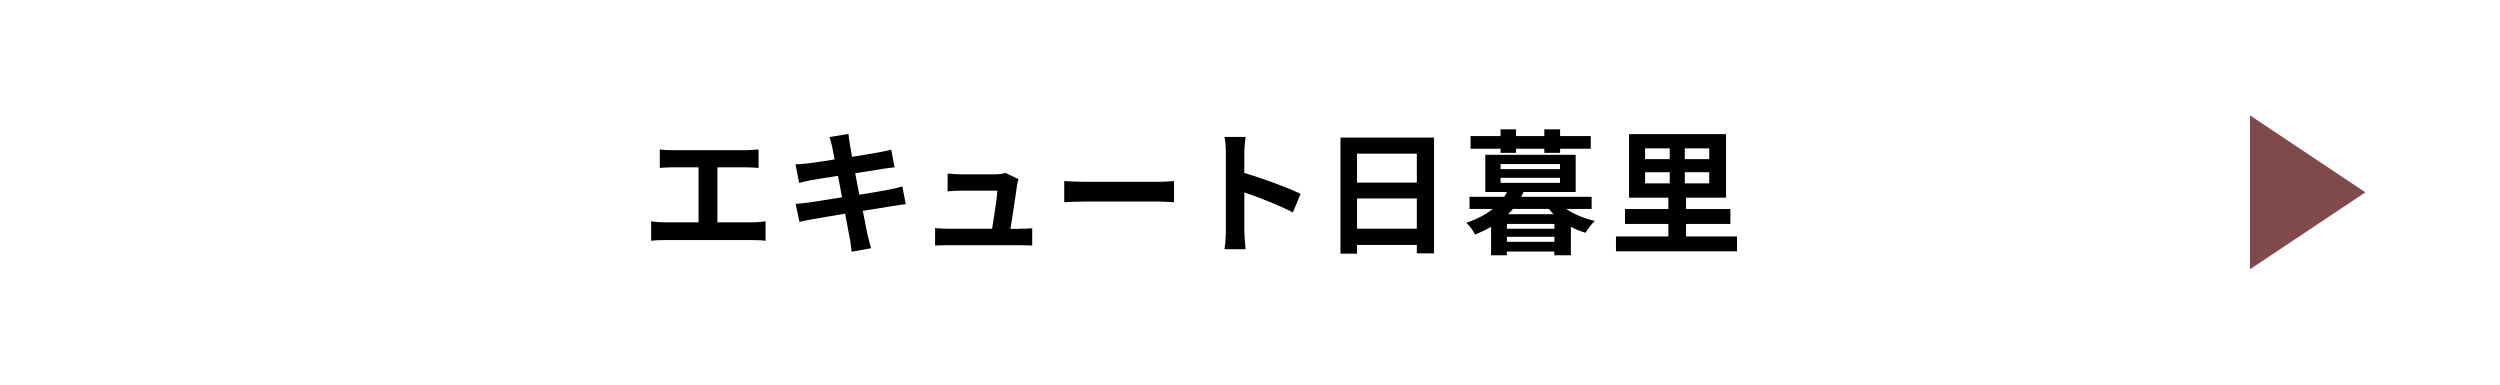 <?xml version="1.0" encoding="UTF-8"?><svg id="_レイヤー_2" xmlns="http://www.w3.org/2000/svg" viewBox="0 0 260 40"><defs><style>.cls-1{fill:#804a4c;}.cls-2{fill:#fff;}</style></defs><g id="moji"><rect class="cls-2" x="0" y="0" width="260" height="40"/><path d="M78.32,23.12c.5,0,.95-.06,1.3-.11v2.03c-.39-.06-.98-.07-1.3-.07h-9.23c-.42,0-.91.01-1.37.07v-2.03c.43.08.94.11,1.37.11h3.56v-5.72h-2.7c-.38,0-.98.03-1.33.06v-1.92c.36.06.94.08,1.33.08h7.62c.42,0,.91-.04,1.32-.08v1.92c-.42-.03-.91-.06-1.32-.06h-2.96v5.72h3.71Z"/><path d="M94.24,21.23c-.36.03-.94.13-1.47.21-.67.11-1.81.29-3.04.49.22,1.15.42,2.09.5,2.52.1.42.24.92.36,1.37l-2.02.36c-.07-.53-.11-1.01-.2-1.41-.07-.41-.25-1.37-.48-2.55-1.43.24-2.75.46-3.35.57-.6.11-1.08.21-1.4.29l-.39-1.88c.38-.01,1.01-.1,1.46-.15.64-.1,1.95-.31,3.36-.53l-.42-2.24c-1.23.2-2.31.38-2.75.45-.49.1-.87.18-1.29.29l-.38-1.93c.45-.01.87-.04,1.3-.1.49-.06,1.57-.21,2.77-.41-.11-.59-.21-1.05-.25-1.27-.08-.39-.18-.73-.28-1.06l1.97-.32c.04.28.08.76.15,1.09.03.2.11.66.22,1.29,1.19-.2,2.26-.36,2.76-.46.45-.08.98-.2,1.32-.29l.34,1.84c-.31.03-.87.11-1.29.17l-2.8.45.43,2.23c1.26-.21,2.41-.39,3.04-.52.55-.11,1.06-.22,1.43-.34l.36,1.85Z"/><path d="M105.98,23.79c.36,0,1.01-.01,1.37-.06v1.81c-.28-.01-.97-.04-1.33-.04h-7.38c-.5,0-.85.01-1.39.04v-1.82c.38.04.9.07,1.39.07h4.54c.2-1.19.5-3.18.55-3.96h-3.78c-.45,0-.99.04-1.4.07v-1.85c.36.04,1.01.08,1.39.08h3.59c.29,0,.87-.06,1.05-.15l1.34.66c-.07.18-.11.45-.14.59-.11.83-.48,3.24-.69,4.57h.9Z"/><path d="M110.68,18.83c.5.04,1.53.08,2.26.08h7.52c.64,0,1.27-.06,1.64-.08v2.2c-.34-.01-1.05-.07-1.64-.07h-7.52c-.8,0-1.74.03-2.26.07v-2.2Z"/><path d="M134.47,22.1c-1.44-.76-3.54-1.57-5.06-2.09v3.96c0,.41.07,1.39.13,1.95h-2.19c.08-.55.14-1.39.14-1.95v-8.04c0-.5-.04-1.2-.14-1.69h2.19c-.06.49-.13,1.11-.13,1.69v2.06c1.88.55,4.57,1.54,5.85,2.17l-.8,1.93Z"/><path d="M149.14,14.3v12.05h-1.79v-.88h-6.22v.91h-1.72v-12.07h9.73ZM141.13,15.98v3.01h6.22v-3.01h-6.22ZM147.35,23.78v-3.14h-6.22v3.14h6.22Z"/><path d="M162.89,21.73c.81.56,1.88.99,2.98,1.25-.34.28-.76.85-.97,1.23-.53-.15-1.04-.36-1.53-.62v2.96h-1.72v-.39h-4.94v.39h-1.64v-2.96c-.5.29-1.05.56-1.67.8-.17-.39-.6-.95-.91-1.22,1.16-.39,2.06-.88,2.76-1.44h-2.42v-1.26h3.61c.11-.17.21-.34.29-.5h-2.26v-3.87h9.4v3.87h-5.42c-.08.17-.15.34-.25.5h7.33v1.26h-2.65ZM156.06,15.47h-3.12v-1.32h3.12v-.7h1.61v.7h2.94v-.7h1.64v.7h3.19v1.32h-3.19v.43h-1.64v-.43h-2.94v.43h-1.61v-.43ZM156.06,17.59h6.18v-.53h-6.18v.53ZM156.06,19.02h6.18v-.53h-6.18v.53ZM161.66,23.29h-4.94v.5h4.94v-.5ZM161.66,25.15v-.52h-4.94v.52h4.94ZM161.58,22.28c-.17-.18-.34-.35-.49-.55h-3.74c-.17.2-.34.36-.5.55h4.73Z"/><path d="M180.65,24.59v1.55h-12.59v-1.55h5.45v-1.3h-4.51v-1.55h4.51v-1.18h-4.09v-6.61h10.09v6.61h-4.16v1.18h4.61v1.55h-4.61v1.3h5.31ZM171.09,16.55h2.56v-1.12h-2.56v1.12ZM171.09,19.07h2.56v-1.16h-2.56v1.16ZM177.76,15.43h-2.54v1.12h2.54v-1.12ZM177.76,17.91h-2.54v1.16h2.54v-1.16Z"/><polygon class="cls-1" points="234 28 234 12 246 20 234 28"/></g></svg>